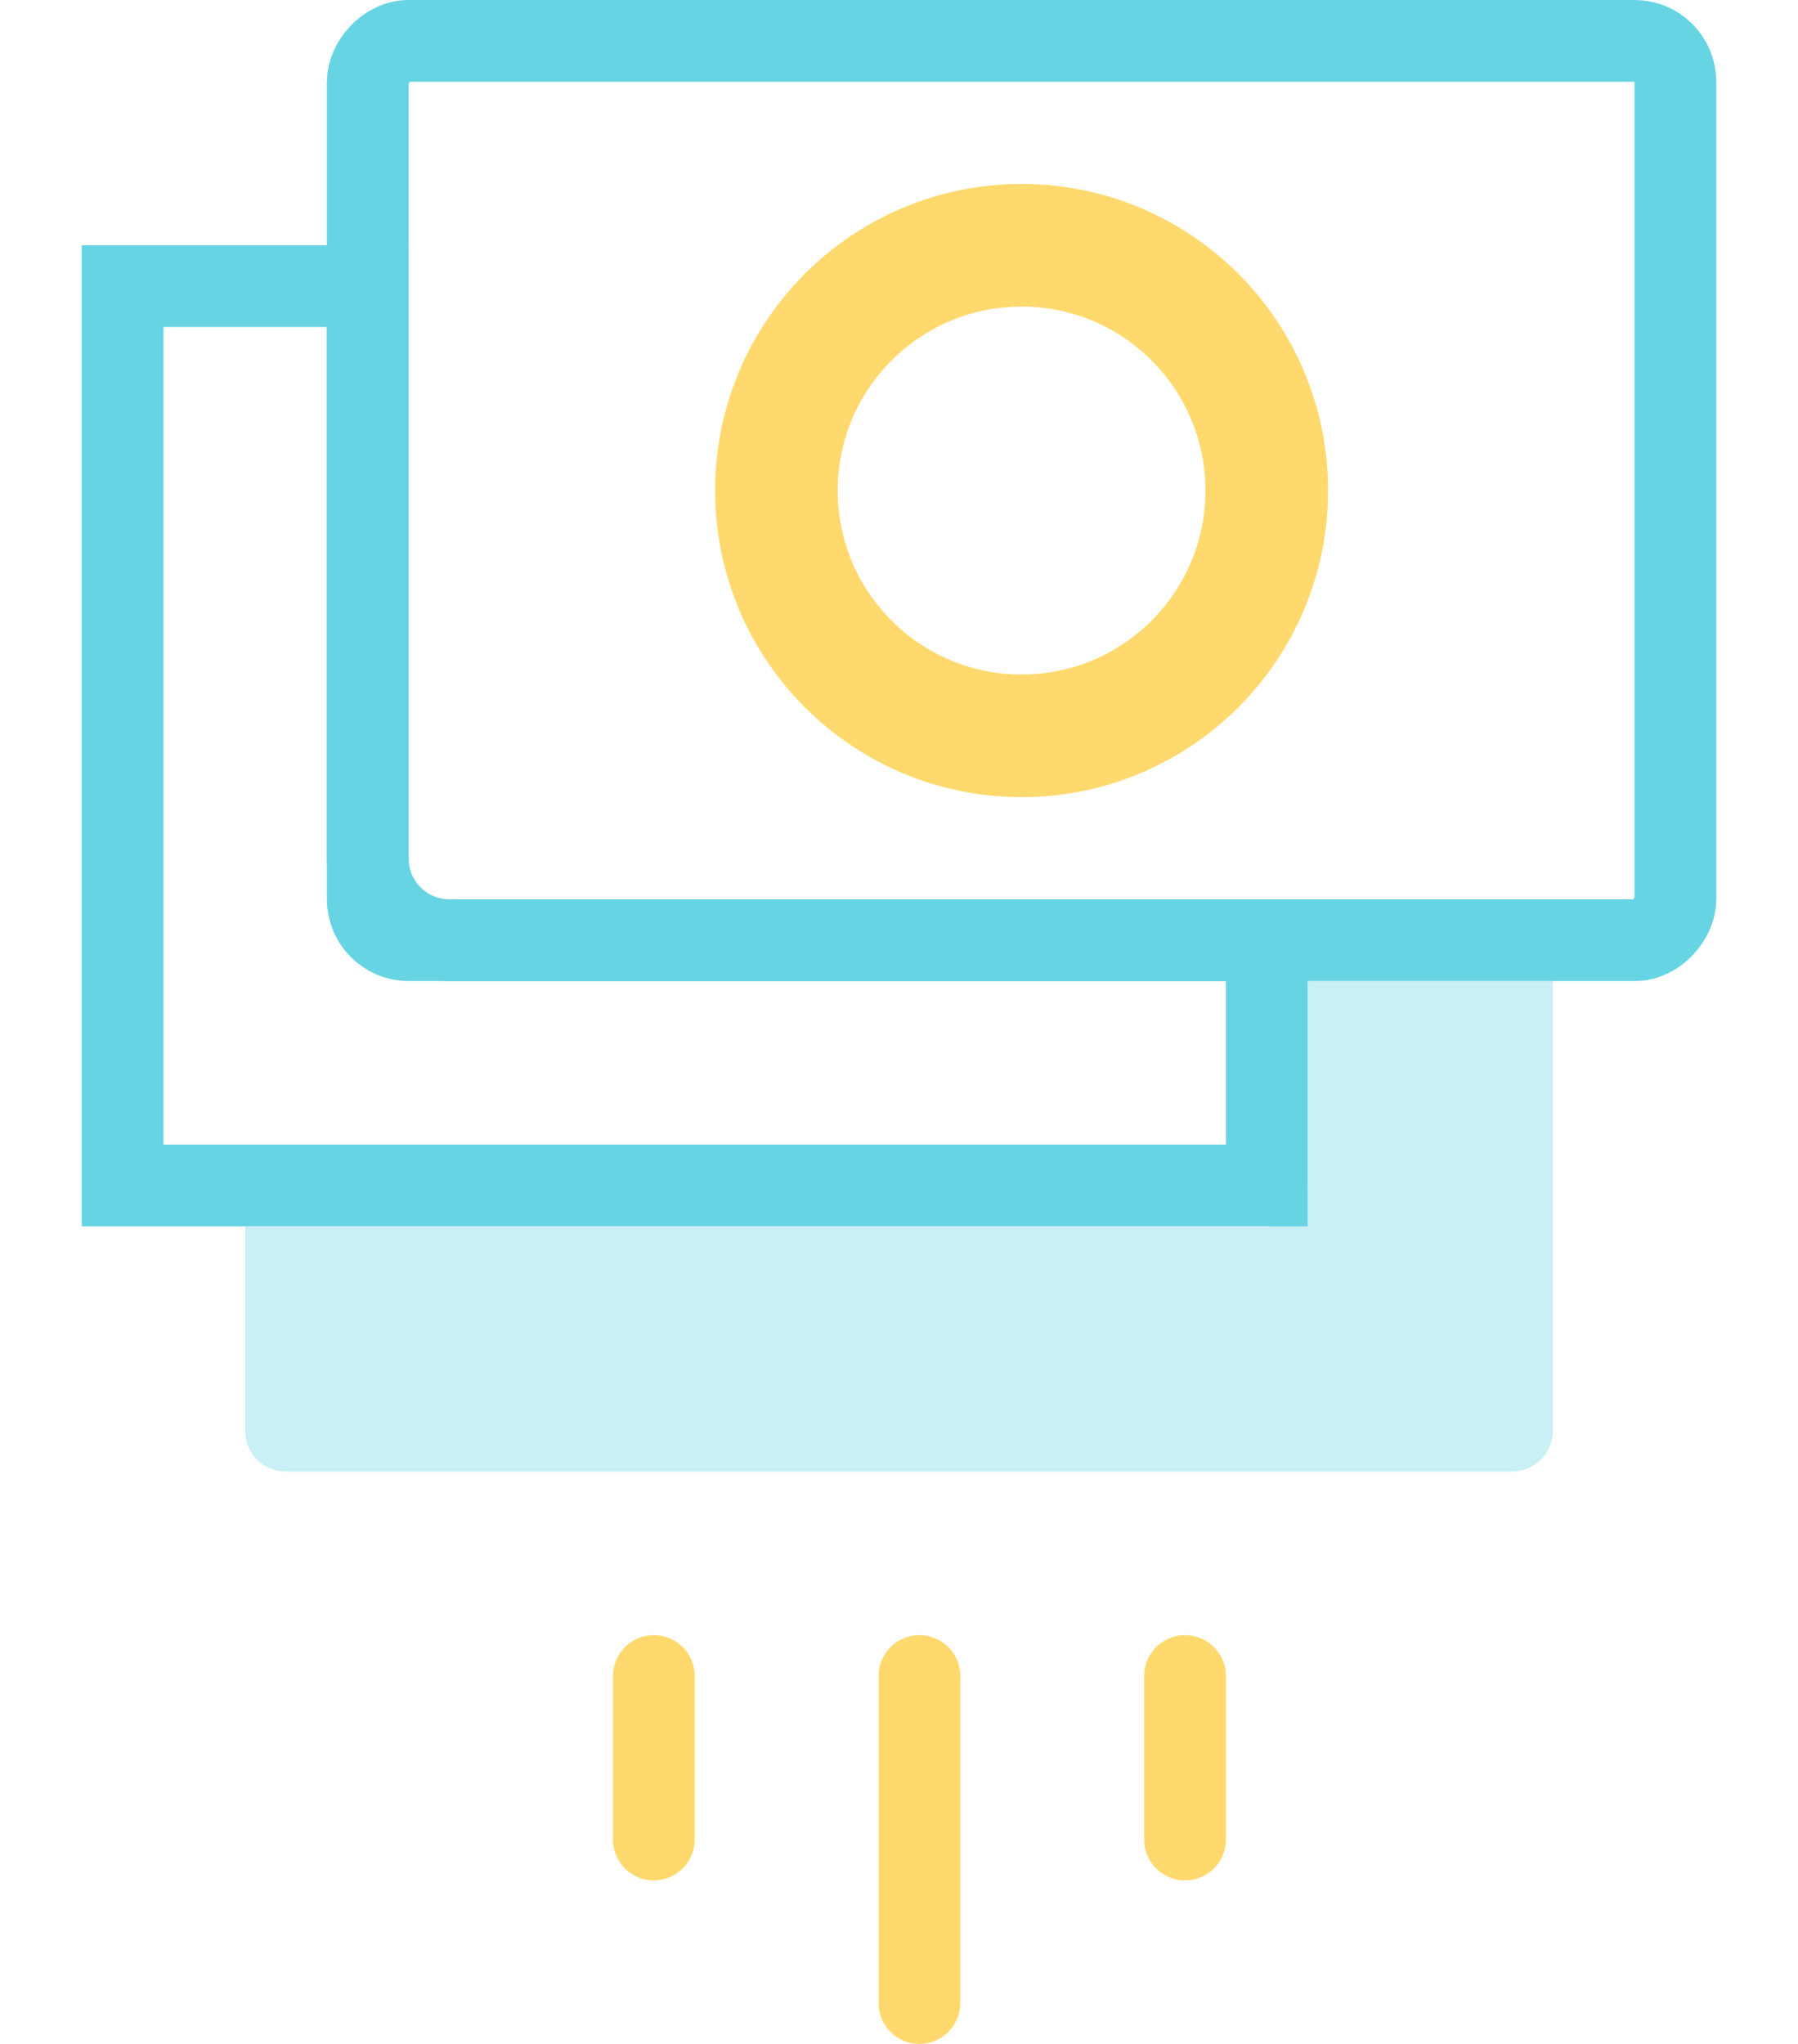 <?xml version="1.0" encoding="UTF-8"?>
<svg width="44px" height="50px" viewBox="0 0 44 50" version="1.1" xmlns="http://www.w3.org/2000/svg" xmlns:xlink="http://www.w3.org/1999/xlink">
    <!-- Generator: Sketch 64 (93537) - https://sketch.com -->
    <title>Icons/Navigation/icon-navigation-features</title>
    <desc>Created with Sketch.</desc>
    <g id="Icons/Navigation/icon-navigation-features" stroke="none" stroke-width="1" fill="none" fill-rule="evenodd">
        <path d="M6,24 L12,24 L12,29 C12,29.552 12.448,30 13,30 L38,30 L38,30 L38,35 C38,35.552 37.552,36 37,36 L7,36 C6.448,36 6,35.552 6,35 L6,24 L6,24 Z" id="Background" fill="#66D4E3" opacity="0.35" transform="translate(22, 30) scale(-1, 1) translate(-22, -30) "></path>
        <path d="M31,7 L25,7 L25,21 C25,21.552 24.776,22.052 24.414,22.414 C24.052,22.776 23.552,23 23,23 L3,23 L3,29 L31,29 L31,7 Z" id="Window" stroke="#66D4E3" stroke-width="2" transform="translate(17, 18) scale(-1, 1) translate(-17, -18) "></path>
        <rect id="Window" stroke="#66D4E3" stroke-width="2" transform="translate(25, 12) scale(-1, 1) translate(-25, -12) " x="9" y="1" width="32" height="22" rx="1"></rect>
        <circle id="Oval" stroke="#FFD96D" stroke-width="3" stroke-linecap="round" stroke-linejoin="round" cx="25" cy="12" r="6"></circle>
        <line x1="22.5" y1="49" x2="22.5" y2="41" id="Line-6" stroke="#FFD96D" stroke-width="2" stroke-linecap="round" stroke-linejoin="round" transform="translate(22.5, 45) rotate(180) translate(-22.5, -45) "></line>
        <line x1="29" y1="45" x2="29" y2="41" id="Line-6" stroke="#FFD96D" stroke-width="2" stroke-linecap="round" stroke-linejoin="round" transform="translate(29, 43) rotate(180) translate(-29, -43) "></line>
        <line x1="16" y1="45" x2="16" y2="41" id="Line-6" stroke="#FFD96D" stroke-width="2" stroke-linecap="round" stroke-linejoin="round" transform="translate(16, 43) rotate(180) translate(-16, -43) "></line>
    </g>
</svg>